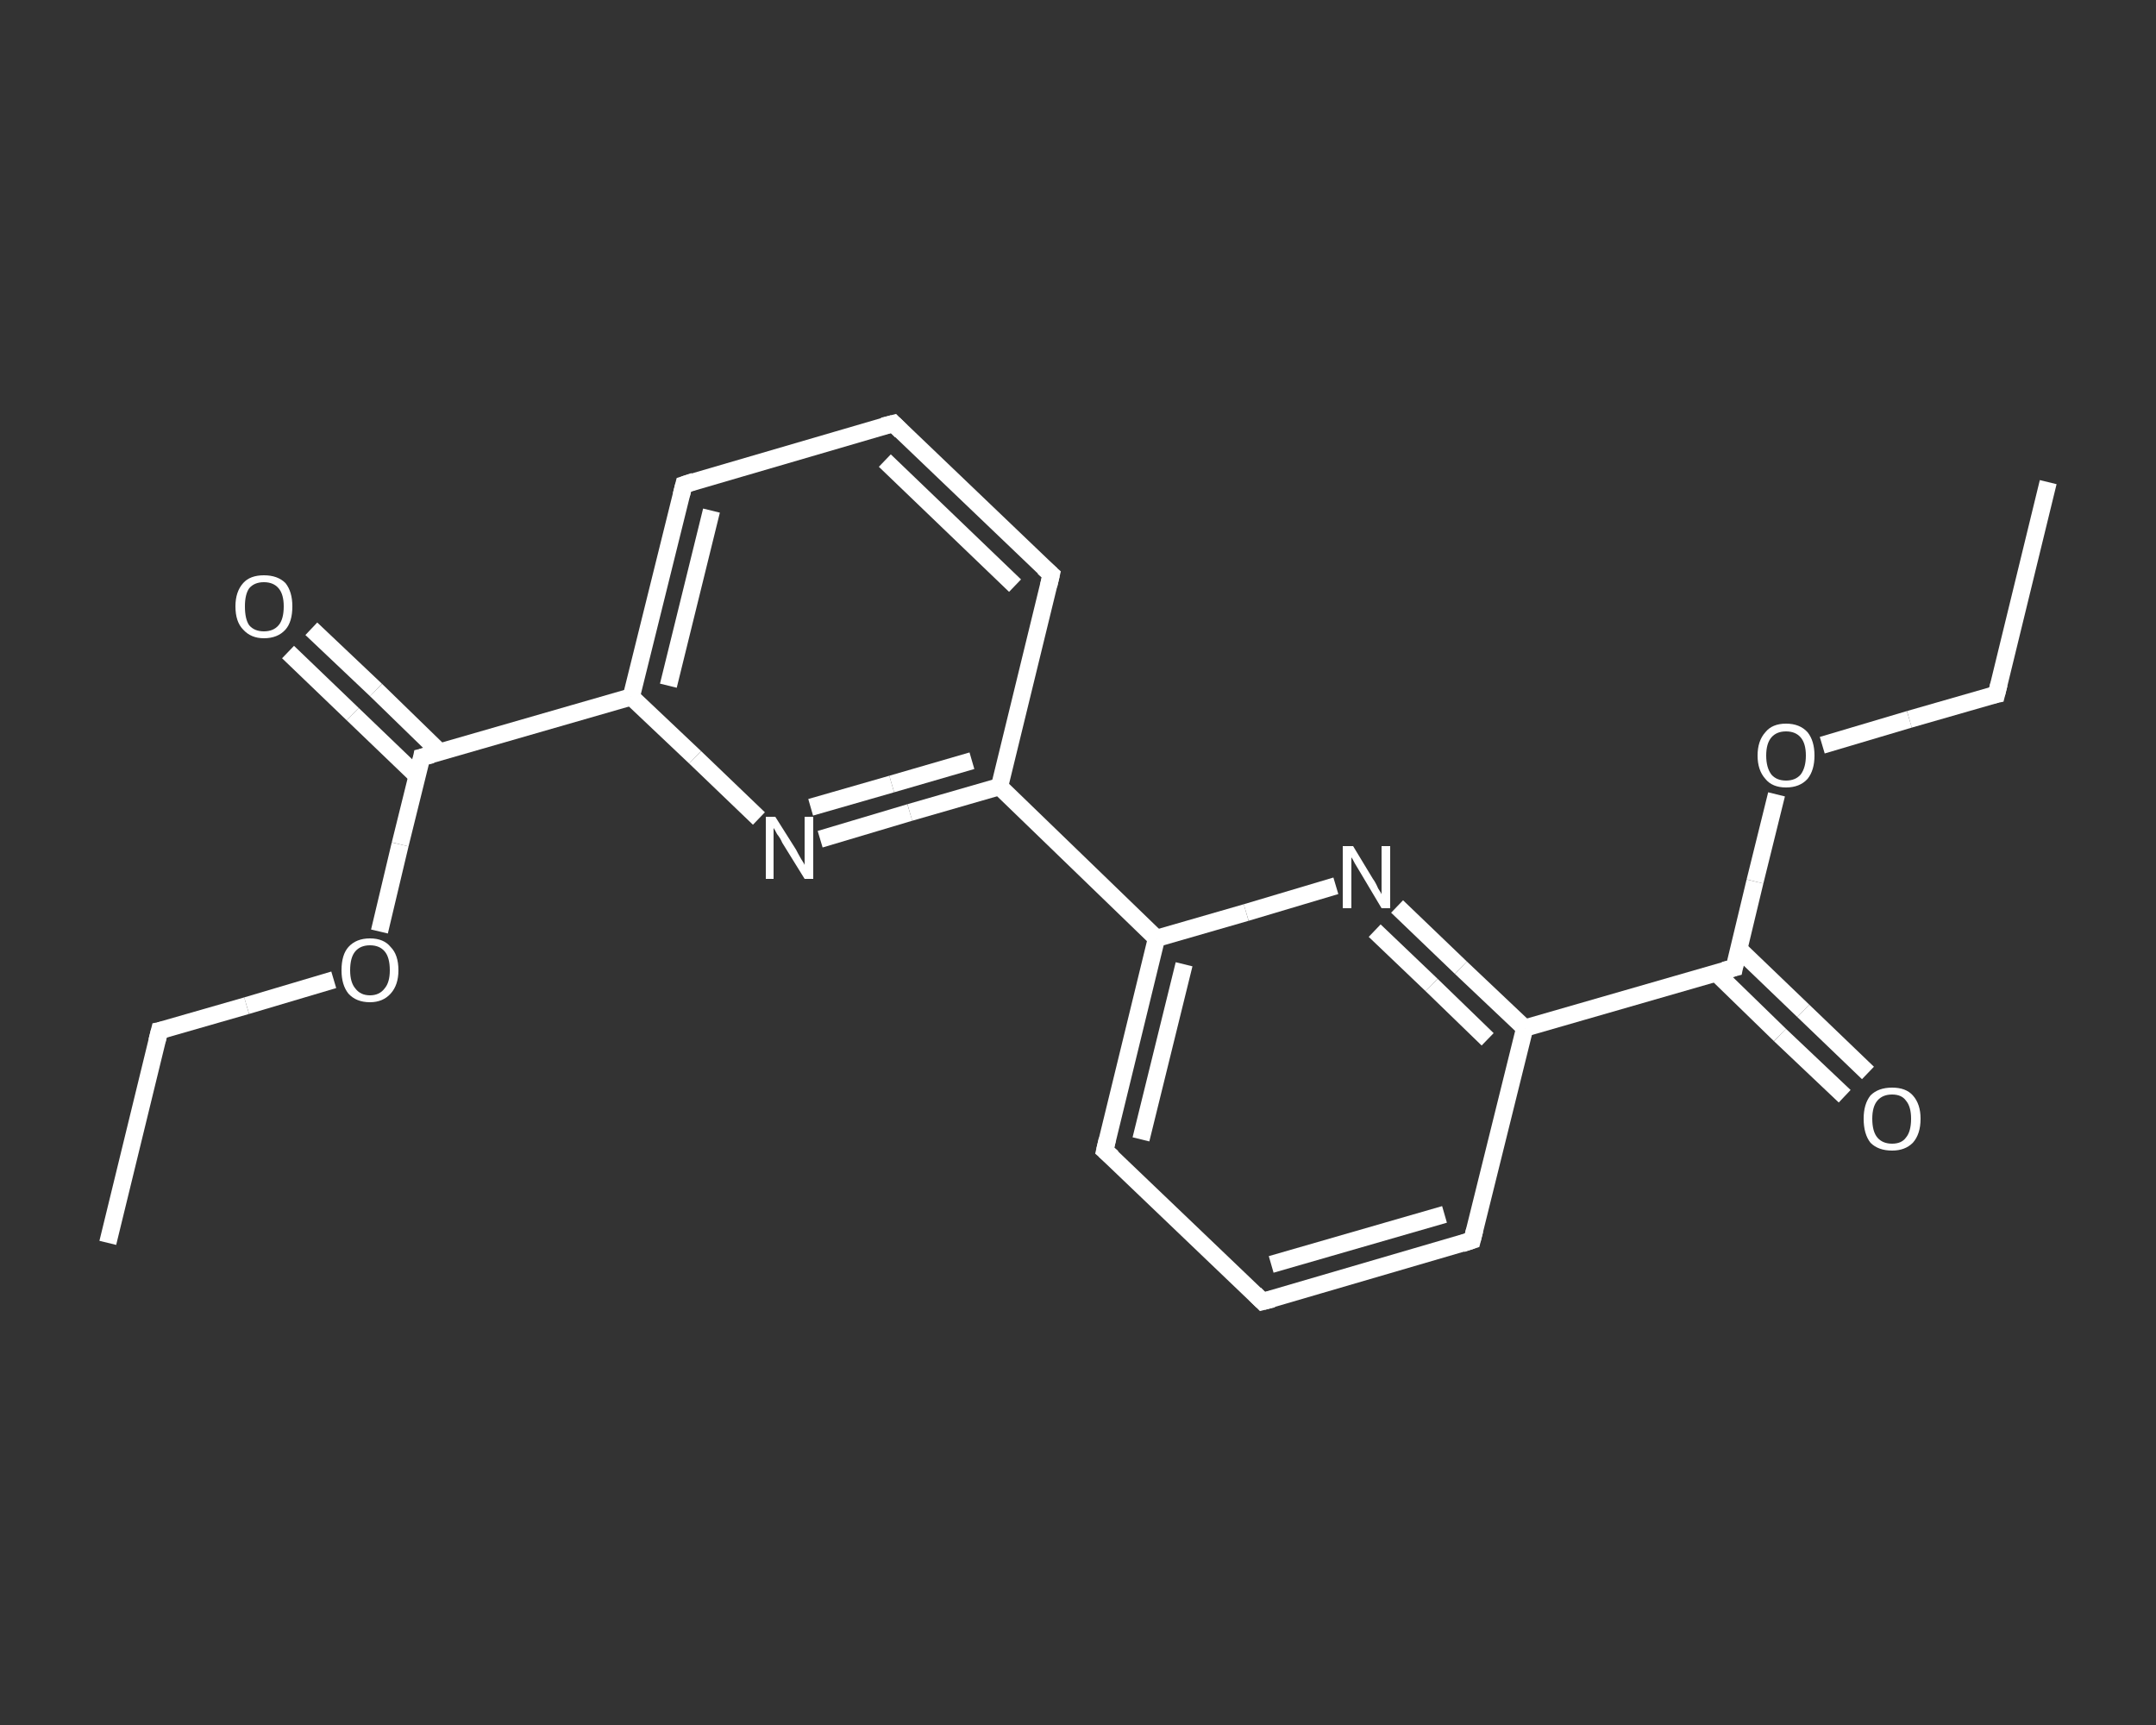 <?xml version='1.0' encoding='iso-8859-1'?>
<svg version='1.1' baseProfile='full'
              xmlns='http://www.w3.org/2000/svg'
                      xmlns:rdkit='http://www.rdkit.org/xml'
                      xmlns:xlink='http://www.w3.org/1999/xlink'
                  xml:space='preserve'
width='250px' height='200px' viewBox='0 0 250 200'>
<rect x="0" y="0" width="250" height="200" fill="#333333" stroke="none"/>
<!-- END OF HEADER -->
<rect style='opacity:1.0;fill:transparent;stroke:none' width='250.0' height='200.0' x='0.0' y='0.0'> </rect>
<path class='bond-0 atom-0 atom-1' d='M 12.5,144.1 L 18.5,119.5' style='fill:none;fill-rule:evenodd;stroke:#FFFFFF;stroke-width:2.0px;stroke-linecap:butt;stroke-linejoin:miter;stroke-opacity:1' />
<path class='bond-1 atom-1 atom-2' d='M 18.5,119.5 L 28.6,116.6' style='fill:none;fill-rule:evenodd;stroke:#FFFFFF;stroke-width:2.0px;stroke-linecap:butt;stroke-linejoin:miter;stroke-opacity:1' />
<path class='bond-1 atom-1 atom-2' d='M 28.6,116.6 L 38.7,113.6' style='fill:none;fill-rule:evenodd;stroke:#FFFFFF;stroke-width:2.0px;stroke-linecap:butt;stroke-linejoin:miter;stroke-opacity:1' />
<path class='bond-2 atom-2 atom-3' d='M 44.0,108.0 L 46.4,97.9' style='fill:none;fill-rule:evenodd;stroke:#FFFFFF;stroke-width:2.0px;stroke-linecap:butt;stroke-linejoin:miter;stroke-opacity:1' />
<path class='bond-2 atom-2 atom-3' d='M 46.4,97.9 L 48.9,87.8' style='fill:none;fill-rule:evenodd;stroke:#FFFFFF;stroke-width:2.0px;stroke-linecap:butt;stroke-linejoin:miter;stroke-opacity:1' />
<path class='bond-3 atom-3 atom-4' d='M 51.0,87.2 L 43.6,80.0' style='fill:none;fill-rule:evenodd;stroke:#FFFFFF;stroke-width:2.0px;stroke-linecap:butt;stroke-linejoin:miter;stroke-opacity:1' />
<path class='bond-3 atom-3 atom-4' d='M 43.6,80.0 L 36.1,72.9' style='fill:none;fill-rule:evenodd;stroke:#FFFFFF;stroke-width:2.0px;stroke-linecap:butt;stroke-linejoin:miter;stroke-opacity:1' />
<path class='bond-3 atom-3 atom-4' d='M 48.4,90.0 L 40.9,82.8' style='fill:none;fill-rule:evenodd;stroke:#FFFFFF;stroke-width:2.0px;stroke-linecap:butt;stroke-linejoin:miter;stroke-opacity:1' />
<path class='bond-3 atom-3 atom-4' d='M 40.9,82.8 L 33.4,75.6' style='fill:none;fill-rule:evenodd;stroke:#FFFFFF;stroke-width:2.0px;stroke-linecap:butt;stroke-linejoin:miter;stroke-opacity:1' />
<path class='bond-4 atom-3 atom-5' d='M 48.9,87.8 L 73.2,80.8' style='fill:none;fill-rule:evenodd;stroke:#FFFFFF;stroke-width:2.0px;stroke-linecap:butt;stroke-linejoin:miter;stroke-opacity:1' />
<path class='bond-5 atom-5 atom-6' d='M 73.2,80.8 L 79.3,56.2' style='fill:none;fill-rule:evenodd;stroke:#FFFFFF;stroke-width:2.0px;stroke-linecap:butt;stroke-linejoin:miter;stroke-opacity:1' />
<path class='bond-5 atom-5 atom-6' d='M 77.5,79.5 L 82.5,59.2' style='fill:none;fill-rule:evenodd;stroke:#FFFFFF;stroke-width:2.0px;stroke-linecap:butt;stroke-linejoin:miter;stroke-opacity:1' />
<path class='bond-6 atom-6 atom-7' d='M 79.3,56.2 L 103.6,49.1' style='fill:none;fill-rule:evenodd;stroke:#FFFFFF;stroke-width:2.0px;stroke-linecap:butt;stroke-linejoin:miter;stroke-opacity:1' />
<path class='bond-7 atom-7 atom-8' d='M 103.6,49.1 L 121.9,66.6' style='fill:none;fill-rule:evenodd;stroke:#FFFFFF;stroke-width:2.0px;stroke-linecap:butt;stroke-linejoin:miter;stroke-opacity:1' />
<path class='bond-7 atom-7 atom-8' d='M 102.6,53.4 L 117.7,67.9' style='fill:none;fill-rule:evenodd;stroke:#FFFFFF;stroke-width:2.0px;stroke-linecap:butt;stroke-linejoin:miter;stroke-opacity:1' />
<path class='bond-8 atom-8 atom-9' d='M 121.9,66.6 L 115.9,91.2' style='fill:none;fill-rule:evenodd;stroke:#FFFFFF;stroke-width:2.0px;stroke-linecap:butt;stroke-linejoin:miter;stroke-opacity:1' />
<path class='bond-9 atom-9 atom-10' d='M 115.9,91.2 L 134.1,108.8' style='fill:none;fill-rule:evenodd;stroke:#FFFFFF;stroke-width:2.0px;stroke-linecap:butt;stroke-linejoin:miter;stroke-opacity:1' />
<path class='bond-10 atom-10 atom-11' d='M 134.1,108.8 L 128.1,133.4' style='fill:none;fill-rule:evenodd;stroke:#FFFFFF;stroke-width:2.0px;stroke-linecap:butt;stroke-linejoin:miter;stroke-opacity:1' />
<path class='bond-10 atom-10 atom-11' d='M 137.3,111.8 L 132.3,132.1' style='fill:none;fill-rule:evenodd;stroke:#FFFFFF;stroke-width:2.0px;stroke-linecap:butt;stroke-linejoin:miter;stroke-opacity:1' />
<path class='bond-11 atom-11 atom-12' d='M 128.1,133.4 L 146.4,150.9' style='fill:none;fill-rule:evenodd;stroke:#FFFFFF;stroke-width:2.0px;stroke-linecap:butt;stroke-linejoin:miter;stroke-opacity:1' />
<path class='bond-12 atom-12 atom-13' d='M 146.4,150.9 L 170.7,143.8' style='fill:none;fill-rule:evenodd;stroke:#FFFFFF;stroke-width:2.0px;stroke-linecap:butt;stroke-linejoin:miter;stroke-opacity:1' />
<path class='bond-12 atom-12 atom-13' d='M 147.4,146.6 L 167.5,140.8' style='fill:none;fill-rule:evenodd;stroke:#FFFFFF;stroke-width:2.0px;stroke-linecap:butt;stroke-linejoin:miter;stroke-opacity:1' />
<path class='bond-13 atom-13 atom-14' d='M 170.7,143.8 L 176.8,119.2' style='fill:none;fill-rule:evenodd;stroke:#FFFFFF;stroke-width:2.0px;stroke-linecap:butt;stroke-linejoin:miter;stroke-opacity:1' />
<path class='bond-14 atom-14 atom-15' d='M 176.8,119.2 L 201.1,112.2' style='fill:none;fill-rule:evenodd;stroke:#FFFFFF;stroke-width:2.0px;stroke-linecap:butt;stroke-linejoin:miter;stroke-opacity:1' />
<path class='bond-15 atom-15 atom-16' d='M 199.0,112.8 L 206.4,120.0' style='fill:none;fill-rule:evenodd;stroke:#FFFFFF;stroke-width:2.0px;stroke-linecap:butt;stroke-linejoin:miter;stroke-opacity:1' />
<path class='bond-15 atom-15 atom-16' d='M 206.4,120.0 L 213.9,127.1' style='fill:none;fill-rule:evenodd;stroke:#FFFFFF;stroke-width:2.0px;stroke-linecap:butt;stroke-linejoin:miter;stroke-opacity:1' />
<path class='bond-15 atom-15 atom-16' d='M 201.6,110.0 L 209.1,117.2' style='fill:none;fill-rule:evenodd;stroke:#FFFFFF;stroke-width:2.0px;stroke-linecap:butt;stroke-linejoin:miter;stroke-opacity:1' />
<path class='bond-15 atom-15 atom-16' d='M 209.1,117.2 L 216.6,124.4' style='fill:none;fill-rule:evenodd;stroke:#FFFFFF;stroke-width:2.0px;stroke-linecap:butt;stroke-linejoin:miter;stroke-opacity:1' />
<path class='bond-16 atom-15 atom-17' d='M 201.1,112.2 L 203.5,102.2' style='fill:none;fill-rule:evenodd;stroke:#FFFFFF;stroke-width:2.0px;stroke-linecap:butt;stroke-linejoin:miter;stroke-opacity:1' />
<path class='bond-16 atom-15 atom-17' d='M 203.5,102.2 L 206.0,92.1' style='fill:none;fill-rule:evenodd;stroke:#FFFFFF;stroke-width:2.0px;stroke-linecap:butt;stroke-linejoin:miter;stroke-opacity:1' />
<path class='bond-17 atom-17 atom-18' d='M 211.3,86.4 L 221.4,83.4' style='fill:none;fill-rule:evenodd;stroke:#FFFFFF;stroke-width:2.0px;stroke-linecap:butt;stroke-linejoin:miter;stroke-opacity:1' />
<path class='bond-17 atom-17 atom-18' d='M 221.4,83.4 L 231.5,80.5' style='fill:none;fill-rule:evenodd;stroke:#FFFFFF;stroke-width:2.0px;stroke-linecap:butt;stroke-linejoin:miter;stroke-opacity:1' />
<path class='bond-18 atom-18 atom-19' d='M 231.5,80.5 L 237.5,55.9' style='fill:none;fill-rule:evenodd;stroke:#FFFFFF;stroke-width:2.0px;stroke-linecap:butt;stroke-linejoin:miter;stroke-opacity:1' />
<path class='bond-19 atom-14 atom-20' d='M 176.8,119.2 L 169.4,112.2' style='fill:none;fill-rule:evenodd;stroke:#FFFFFF;stroke-width:2.0px;stroke-linecap:butt;stroke-linejoin:miter;stroke-opacity:1' />
<path class='bond-19 atom-14 atom-20' d='M 169.4,112.2 L 162.0,105.1' style='fill:none;fill-rule:evenodd;stroke:#FFFFFF;stroke-width:2.0px;stroke-linecap:butt;stroke-linejoin:miter;stroke-opacity:1' />
<path class='bond-19 atom-14 atom-20' d='M 172.5,120.5 L 166.0,114.2' style='fill:none;fill-rule:evenodd;stroke:#FFFFFF;stroke-width:2.0px;stroke-linecap:butt;stroke-linejoin:miter;stroke-opacity:1' />
<path class='bond-19 atom-14 atom-20' d='M 166.0,114.2 L 159.4,107.9' style='fill:none;fill-rule:evenodd;stroke:#FFFFFF;stroke-width:2.0px;stroke-linecap:butt;stroke-linejoin:miter;stroke-opacity:1' />
<path class='bond-20 atom-9 atom-21' d='M 115.9,91.2 L 105.5,94.2' style='fill:none;fill-rule:evenodd;stroke:#FFFFFF;stroke-width:2.0px;stroke-linecap:butt;stroke-linejoin:miter;stroke-opacity:1' />
<path class='bond-20 atom-9 atom-21' d='M 105.5,94.2 L 95.1,97.3' style='fill:none;fill-rule:evenodd;stroke:#FFFFFF;stroke-width:2.0px;stroke-linecap:butt;stroke-linejoin:miter;stroke-opacity:1' />
<path class='bond-20 atom-9 atom-21' d='M 112.7,88.2 L 103.4,90.9' style='fill:none;fill-rule:evenodd;stroke:#FFFFFF;stroke-width:2.0px;stroke-linecap:butt;stroke-linejoin:miter;stroke-opacity:1' />
<path class='bond-20 atom-9 atom-21' d='M 103.4,90.9 L 94.0,93.6' style='fill:none;fill-rule:evenodd;stroke:#FFFFFF;stroke-width:2.0px;stroke-linecap:butt;stroke-linejoin:miter;stroke-opacity:1' />
<path class='bond-21 atom-21 atom-5' d='M 88.0,94.9 L 80.6,87.8' style='fill:none;fill-rule:evenodd;stroke:#FFFFFF;stroke-width:2.0px;stroke-linecap:butt;stroke-linejoin:miter;stroke-opacity:1' />
<path class='bond-21 atom-21 atom-5' d='M 80.6,87.8 L 73.2,80.8' style='fill:none;fill-rule:evenodd;stroke:#FFFFFF;stroke-width:2.0px;stroke-linecap:butt;stroke-linejoin:miter;stroke-opacity:1' />
<path class='bond-22 atom-20 atom-10' d='M 154.9,102.7 L 144.5,105.8' style='fill:none;fill-rule:evenodd;stroke:#FFFFFF;stroke-width:2.0px;stroke-linecap:butt;stroke-linejoin:miter;stroke-opacity:1' />
<path class='bond-22 atom-20 atom-10' d='M 144.5,105.8 L 134.1,108.8' style='fill:none;fill-rule:evenodd;stroke:#FFFFFF;stroke-width:2.0px;stroke-linecap:butt;stroke-linejoin:miter;stroke-opacity:1' />
<path d='M 18.2,120.7 L 18.5,119.5 L 19.0,119.4' style='fill:none;stroke:#FFFFFF;stroke-width:2.0px;stroke-linecap:butt;stroke-linejoin:miter;stroke-opacity:1;' />
<path d='M 48.8,88.3 L 48.9,87.8 L 50.1,87.5' style='fill:none;stroke:#FFFFFF;stroke-width:2.0px;stroke-linecap:butt;stroke-linejoin:miter;stroke-opacity:1;' />
<path d='M 79.0,57.4 L 79.3,56.2 L 80.5,55.8' style='fill:none;stroke:#FFFFFF;stroke-width:2.0px;stroke-linecap:butt;stroke-linejoin:miter;stroke-opacity:1;' />
<path d='M 102.4,49.4 L 103.6,49.1 L 104.5,50.0' style='fill:none;stroke:#FFFFFF;stroke-width:2.0px;stroke-linecap:butt;stroke-linejoin:miter;stroke-opacity:1;' />
<path d='M 121.0,65.8 L 121.9,66.6 L 121.6,67.9' style='fill:none;stroke:#FFFFFF;stroke-width:2.0px;stroke-linecap:butt;stroke-linejoin:miter;stroke-opacity:1;' />
<path d='M 128.4,132.1 L 128.1,133.4 L 129.0,134.2' style='fill:none;stroke:#FFFFFF;stroke-width:2.0px;stroke-linecap:butt;stroke-linejoin:miter;stroke-opacity:1;' />
<path d='M 145.5,150.0 L 146.4,150.9 L 147.6,150.6' style='fill:none;stroke:#FFFFFF;stroke-width:2.0px;stroke-linecap:butt;stroke-linejoin:miter;stroke-opacity:1;' />
<path d='M 169.5,144.2 L 170.7,143.8 L 171.0,142.6' style='fill:none;stroke:#FFFFFF;stroke-width:2.0px;stroke-linecap:butt;stroke-linejoin:miter;stroke-opacity:1;' />
<path d='M 199.9,112.5 L 201.1,112.2 L 201.2,111.7' style='fill:none;stroke:#FFFFFF;stroke-width:2.0px;stroke-linecap:butt;stroke-linejoin:miter;stroke-opacity:1;' />
<path d='M 231.0,80.6 L 231.5,80.5 L 231.8,79.3' style='fill:none;stroke:#FFFFFF;stroke-width:2.0px;stroke-linecap:butt;stroke-linejoin:miter;stroke-opacity:1;' />
<path class='atom-2' d='M 39.6 112.5
Q 39.6 110.7, 40.4 109.8
Q 41.3 108.8, 42.9 108.8
Q 44.5 108.8, 45.3 109.8
Q 46.2 110.7, 46.2 112.5
Q 46.2 114.2, 45.3 115.2
Q 44.4 116.2, 42.9 116.2
Q 41.3 116.2, 40.4 115.2
Q 39.6 114.2, 39.6 112.5
M 42.9 115.4
Q 44.0 115.4, 44.6 114.6
Q 45.2 113.9, 45.2 112.5
Q 45.2 111.0, 44.6 110.3
Q 44.0 109.6, 42.9 109.6
Q 41.8 109.6, 41.2 110.3
Q 40.6 111.0, 40.6 112.5
Q 40.6 113.9, 41.2 114.6
Q 41.8 115.4, 42.9 115.4
' fill='#FFFFFF'/>
<path class='atom-4' d='M 27.3 70.3
Q 27.3 68.6, 28.2 67.6
Q 29.0 66.7, 30.6 66.7
Q 32.2 66.7, 33.1 67.6
Q 33.9 68.6, 33.9 70.3
Q 33.9 72.1, 33.1 73.0
Q 32.2 74.0, 30.6 74.0
Q 29.1 74.0, 28.2 73.0
Q 27.3 72.1, 27.3 70.3
M 30.6 73.2
Q 31.7 73.2, 32.3 72.5
Q 32.9 71.8, 32.9 70.3
Q 32.9 68.9, 32.3 68.2
Q 31.7 67.5, 30.6 67.5
Q 29.5 67.5, 28.9 68.2
Q 28.4 68.9, 28.4 70.3
Q 28.4 71.8, 28.9 72.5
Q 29.5 73.2, 30.6 73.2
' fill='#FFFFFF'/>
<path class='atom-16' d='M 216.1 129.7
Q 216.1 128.0, 216.9 127.0
Q 217.8 126.1, 219.4 126.1
Q 221.0 126.1, 221.8 127.0
Q 222.7 128.0, 222.7 129.7
Q 222.7 131.5, 221.8 132.5
Q 220.9 133.4, 219.4 133.4
Q 217.8 133.4, 216.9 132.5
Q 216.1 131.5, 216.1 129.7
M 219.4 132.6
Q 220.5 132.6, 221.0 131.9
Q 221.6 131.2, 221.6 129.7
Q 221.6 128.3, 221.0 127.6
Q 220.5 126.9, 219.4 126.9
Q 218.3 126.9, 217.7 127.6
Q 217.1 128.3, 217.1 129.7
Q 217.1 131.2, 217.7 131.9
Q 218.3 132.6, 219.4 132.6
' fill='#FFFFFF'/>
<path class='atom-17' d='M 203.8 87.6
Q 203.8 85.9, 204.7 84.9
Q 205.5 83.9, 207.1 83.9
Q 208.7 83.9, 209.6 84.9
Q 210.4 85.9, 210.4 87.6
Q 210.4 89.3, 209.6 90.3
Q 208.7 91.3, 207.1 91.3
Q 205.5 91.3, 204.7 90.3
Q 203.8 89.3, 203.8 87.6
M 207.1 90.5
Q 208.2 90.5, 208.8 89.8
Q 209.4 89.0, 209.4 87.6
Q 209.4 86.2, 208.8 85.5
Q 208.2 84.8, 207.1 84.8
Q 206.0 84.8, 205.4 85.5
Q 204.8 86.2, 204.8 87.6
Q 204.8 89.0, 205.4 89.8
Q 206.0 90.5, 207.1 90.5
' fill='#FFFFFF'/>
<path class='atom-20' d='M 156.9 98.1
L 159.2 101.9
Q 159.5 102.3, 159.8 103.0
Q 160.2 103.6, 160.2 103.7
L 160.2 98.1
L 161.2 98.1
L 161.2 105.3
L 160.2 105.3
L 157.7 101.1
Q 157.4 100.6, 157.1 100.1
Q 156.8 99.5, 156.7 99.4
L 156.7 105.3
L 155.7 105.3
L 155.7 98.1
L 156.9 98.1
' fill='#FFFFFF'/>
<path class='atom-21' d='M 89.9 94.7
L 92.3 98.5
Q 92.5 98.9, 92.9 99.6
Q 93.3 100.2, 93.3 100.3
L 93.3 94.7
L 94.3 94.7
L 94.3 101.9
L 93.3 101.9
L 90.7 97.7
Q 90.5 97.2, 90.1 96.7
Q 89.8 96.1, 89.7 96.0
L 89.7 101.9
L 88.8 101.9
L 88.8 94.7
L 89.9 94.7
' fill='#FFFFFF'/>
</svg>
